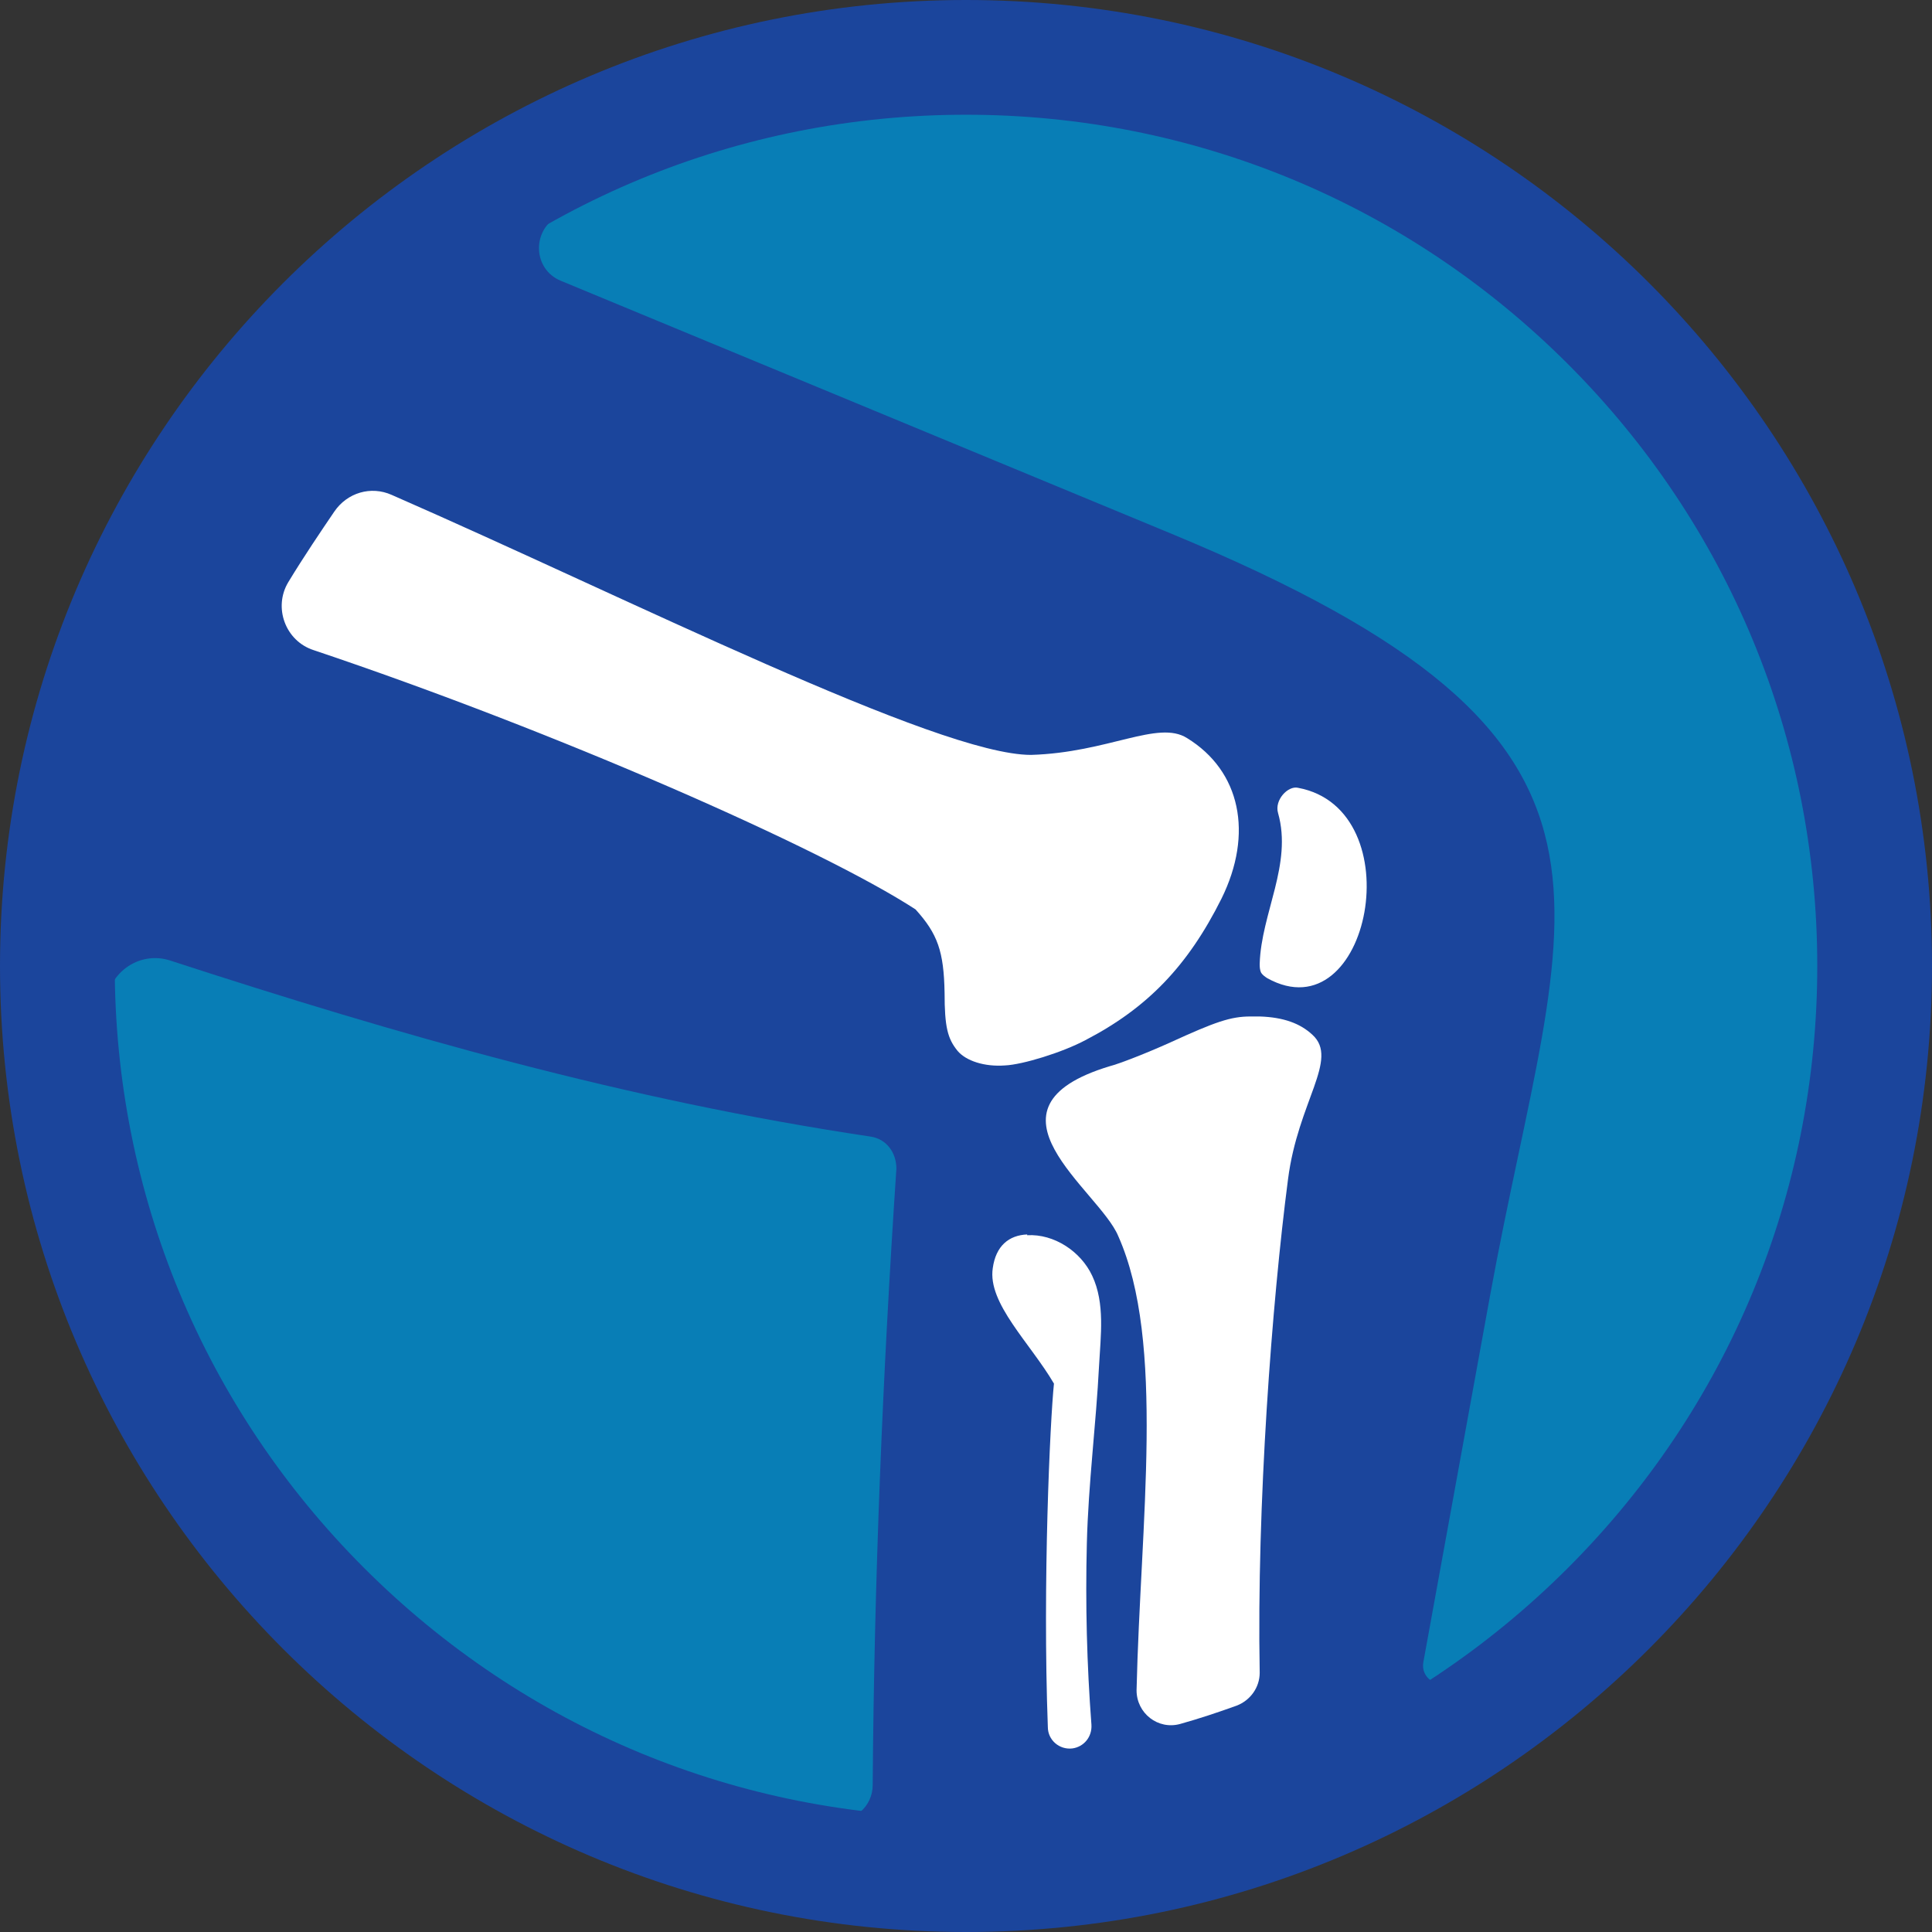 <?xml version="1.0" encoding="UTF-8"?>
<svg id="Layer_1" data-name="Layer 1" xmlns="http://www.w3.org/2000/svg" version="1.1" viewBox="0 0 252.6 252.6">
  <rect x="0" y="0" width="252.6" height="252.6" fill="#333333" stroke="none"/>
  <defs>
    <style>
      .cls-1 {
        fill: #087eb6;
      }

      .cls-1, .cls-2, .cls-3, .cls-4 {
        stroke-width: 0px;
      }

      .cls-2 {
        fill: #4d4d4d;
      }

      .cls-3 {
        fill: #1b459c;
      }

      .cls-4 {
        fill: #fff;
      }
    </style>
  </defs>
  <circle class="cls-3" cx="126.3" cy="126.3" r="116.8"/>
  <path class="cls-2" d="M126.3,126.3"/>
  <g>
    <path class="cls-1" d="M126.3,14.7c-18.7,0-37.1,4.7-53.4,13.6-3.4,1.9-3.2,6.9.4,8.4l79.9,33.1c65.9,27.3,51.1,47.5,41.6,99.7l-8.7,47.8c-.4,2.1,1.9,3.6,3.6,2.4,30.5-20.8,48.9-55.5,49-92.7,0-29.8-11.8-58.4-32.9-79.4S156.1,14.7,126.3,14.7h0ZM22.3,125.6c-4.2-1.4-8.5,1.8-8.4,6.2.7,27.3,13,54.4,32,73.8,8.9,9.1,19.5,16.8,30.9,22.4,5.9,2.9,12,5.2,18.2,7,4.5,1.3,9.1,2.1,13.8,2.9,2.8.5,5.3-1.7,5.3-4.5.2-26.9,1.3-53.7,3.1-80.6,0-2.1-1.3-3.9-3.4-4.2-32.1-4.8-61.7-13.3-91.5-23h0Z"/>
    <path class="cls-4" d="M41,85c31.6,10.6,66.4,25.9,78.7,33.9,2.9,3.2,3.7,5.5,3.8,10.9,0,4.5.4,6,1.7,7.6,1.1,1.3,3.5,2.1,6.2,1.9,2.3-.1,7.5-1.7,10.5-3.3,8.1-4.2,13.4-9.7,17.8-18.5,4.2-8.5,2.5-16.7-4.5-21-3.8-2.4-10.3,1.9-20.4,2.2-12.2,0-52.5-20.4-83.6-34-2.7-1.2-5.8-.3-7.5,2.2s-4,5.9-6,9.2c-2,3.3-.4,7.7,3.3,8.9h0Z"/>
    <path class="cls-4" d="M163.5,132.9c-2.6,0-4.6.7-10.5,3.4-3.1,1.4-6.7,2.8-7.9,3.1-18.2,5.5-1.4,16.2,1.1,22.2,6.2,13.9,2.9,37.5,2.4,59.4,0,3,2.8,5.2,5.7,4.4,2.5-.7,4.9-1.5,7.4-2.4,1.8-.7,3-2.4,3-4.3-.4-21.9,1.6-48.4,3.7-64.5,1.3-10.2,6.7-15.7,3.2-18.9-1.6-1.5-3.8-2.3-6.9-2.4h-1.2Z"/>
    <path class="cls-4" d="M134.3,161.4c-2.4.1-4.1,1.5-4.5,4.4-.7,4.6,4.9,9.8,8,15.1-.5,4.8-1.5,26-.8,44.9,0,1.7,1.5,3,3.2,2.8h0c1.5-.2,2.6-1.5,2.5-3.1-.6-7.9-.8-15.8-.6-23.7s1.2-15.5,1.6-23.3c.2-3.8.8-8.1-.9-11.7-1.5-3.2-5-5.5-8.5-5.3h0Z"/>
    <path class="cls-4" d="M169.7,103c15.1,2.8,9.4,32.3-4,24.9-.3-.2-.6-.4-.8-.7-.2-.4-.2-.8-.2-1.2.2-6.6,4.3-13,2.4-19.7-.5-1.7,1.3-3.6,2.6-3.3h0Z"/>
  </g>
  <path class="cls-3" d="M126.3,15c29.7,0,57.7,11.6,78.7,32.6,21,21,32.6,49,32.6,78.7s-11.6,57.7-32.6,78.7-49,32.6-78.7,32.6-57.7-11.6-78.7-32.6S15,156,15,126.3s11.6-57.7,32.6-78.7C68.6,26.6,96.6,15,126.3,15M126.3,0C56.6,0,0,56.6,0,126.3s56.6,126.3,126.3,126.3,126.3-56.6,126.3-126.3S196.1,0,126.3,0h0Z"/>
</svg>